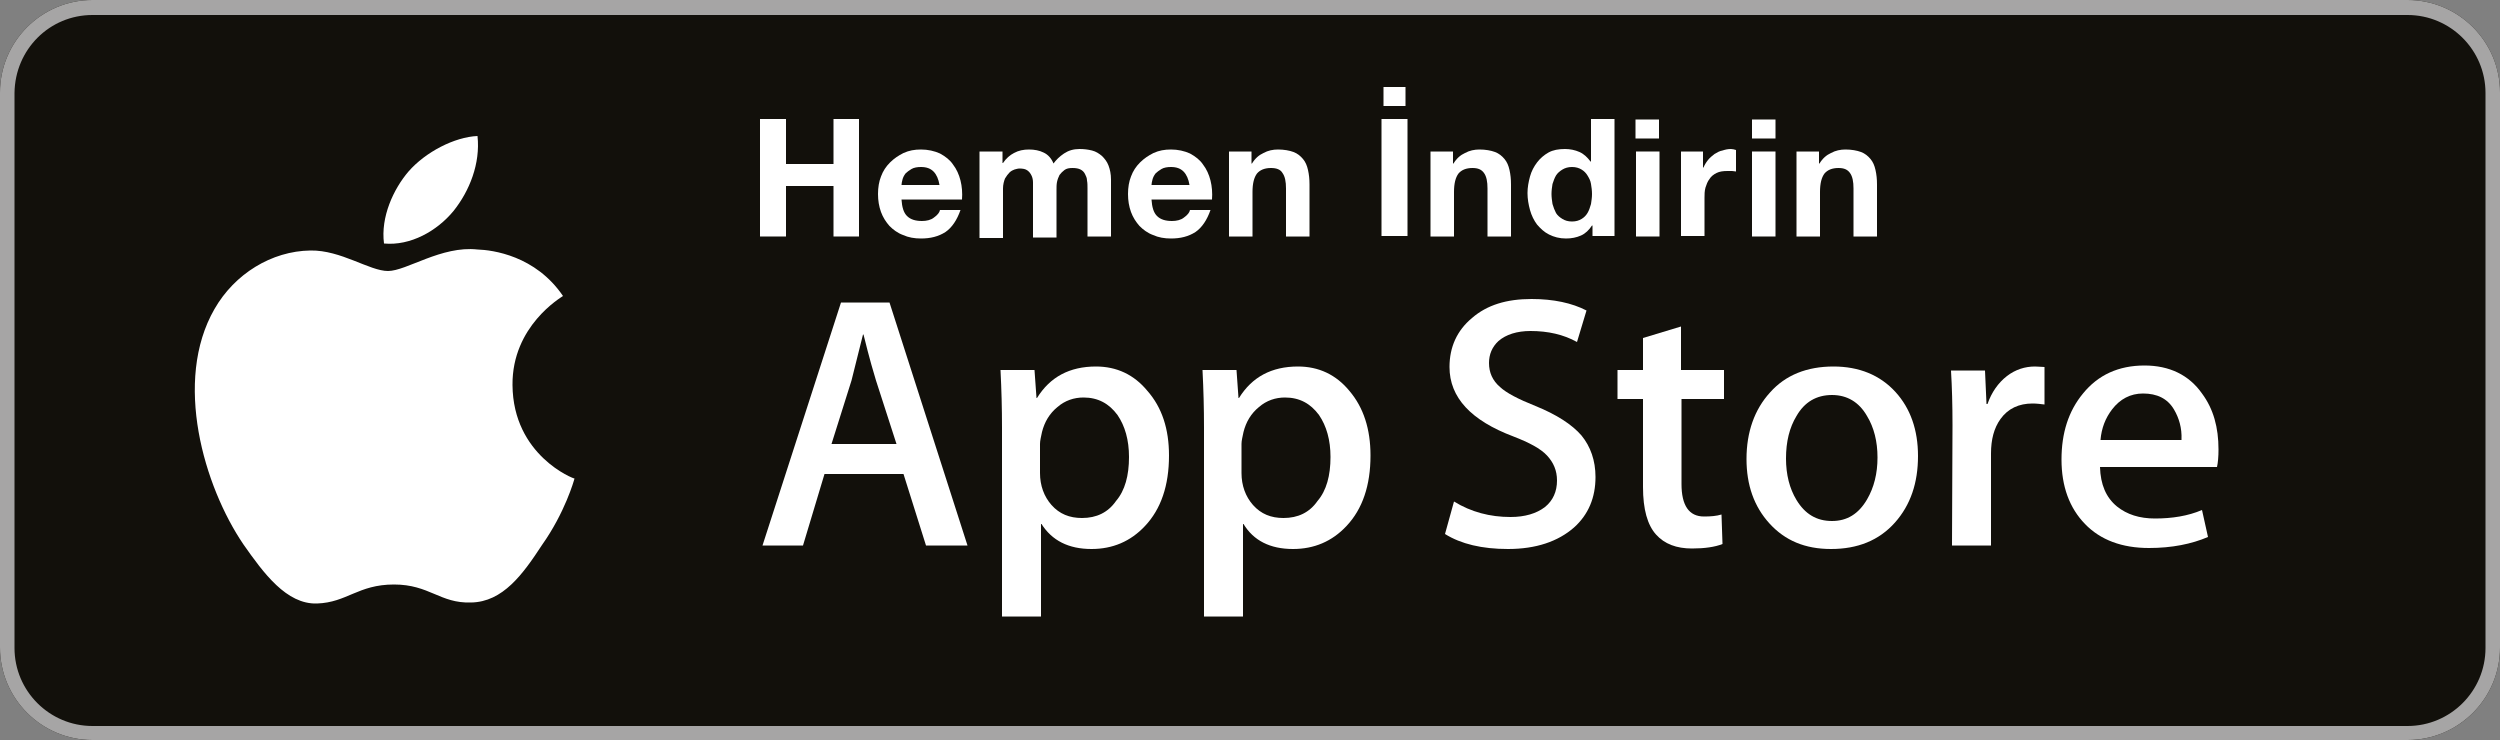 <?xml version="1.0" encoding="utf-8"?>
<!-- Generator: Adobe Illustrator 23.0.1, SVG Export Plug-In . SVG Version: 6.00 Build 0)  -->
<svg version="1.1" id="katman_1" xmlns="http://www.w3.org/2000/svg" xmlns:xlink="http://www.w3.org/1999/xlink" x="0px" y="0px"
	 viewBox="0 0 500 148" style="enable-background:new 0 0 500 148;" xml:space="preserve">
<rect x="0" y="0" width="500" height="148" fill="#808080" stroke="none"/>
<style type="text/css">
	.st0{fill:#12100B;}
	.st1{fill:#A6A5A5;}
	.st2{fill:#FFFFFF;}
</style>
<g>
	<path class="st0" d="M481.5,148h-463C8.3,148,0,139.7,0,129.5v-111C0,8.3,8.3,0,18.5,0h463C491.7,0,500,8.3,500,18.5v111
		C500,139.7,491.7,148,481.5,148z"/>
</g>
<g>
	<g>
		<path class="st1" d="M481.5,3c8.6,0,15.6,7,15.6,15.6v111c0,8.6-7,15.6-15.6,15.6h-463c-8.6,0-15.6-7-15.6-15.6v-111
			C3,9.9,9.9,3,18.5,3H481.5 M481.5,0h-463C8.3,0,0,8.3,0,18.5v111C0,139.7,8.3,148,18.5,148h463c10.2,0,18.5-8.3,18.5-18.5v-111
			C500,8.3,491.7,0,481.5,0L481.5,0z"/>
	</g>
</g>
<g>
	<polygon class="st2" points="152,23.8 157.2,23.8 157.2,32.8 166.7,32.8 166.7,23.8 171.8,23.8 171.8,47.3 166.7,47.3 166.7,37.2 
		157.2,37.2 157.2,47.3 152,47.3 	"/>
	<path class="st2" d="M180.3,39.9c0.1,1.5,0.4,2.6,1.1,3.3c0.7,0.7,1.7,1,3,1c0.9,0,1.8-0.2,2.4-0.7c0.7-0.5,1.1-1,1.2-1.5h4.1
		c-0.7,2-1.7,3.5-3,4.4c-1.4,0.9-3,1.3-4.9,1.3c-1.3,0-2.5-0.2-3.6-0.7c-1.1-0.4-2-1.1-2.7-1.8c-0.7-0.8-1.3-1.7-1.7-2.8
		c-0.4-1.1-0.6-2.3-0.6-3.6c0-1.3,0.2-2.5,0.6-3.5c0.4-1.1,1-2,1.8-2.8c0.8-0.8,1.7-1.4,2.7-1.9c1.1-0.5,2.2-0.7,3.5-0.7
		c1.4,0,2.7,0.3,3.8,0.8c1.1,0.6,2,1.3,2.6,2.2c0.7,0.9,1.2,2,1.5,3.2c0.3,1.2,0.4,2.5,0.3,3.8H180.3z M187.9,37
		c-0.2-1.2-0.6-2.1-1.2-2.7c-0.6-0.6-1.4-0.9-2.5-0.9c-0.7,0-1.4,0.1-1.9,0.4c-0.5,0.3-0.9,0.6-1.2,0.9c-0.3,0.4-0.5,0.8-0.6,1.2
		c-0.1,0.4-0.2,0.8-0.2,1.1H187.9z"/>
	<path class="st2" d="M196.1,30.3h4.4v2.3h0.1c0.6-0.9,1.4-1.6,2.2-2c0.9-0.5,1.9-0.7,3-0.7c1.1,0,2.1,0.2,2.9,0.6
		c0.9,0.4,1.6,1.2,2,2.2c0.5-0.7,1.2-1.4,2.1-2c0.9-0.6,1.9-0.9,3.1-0.9c0.9,0,1.7,0.1,2.5,0.3c0.8,0.2,1.4,0.6,2,1.1
		c0.5,0.5,1,1.1,1.3,1.9c0.3,0.8,0.5,1.7,0.5,2.8v11.4h-4.7v-9.6c0-0.6,0-1.1-0.1-1.6c0-0.5-0.2-0.9-0.4-1.3
		c-0.2-0.4-0.5-0.7-0.9-0.9c-0.4-0.2-0.9-0.3-1.6-0.3s-1.2,0.1-1.6,0.4c-0.4,0.3-0.7,0.6-1,1c-0.2,0.4-0.4,0.9-0.5,1.4
		c-0.1,0.5-0.1,1-0.1,1.6v9.5h-4.7v-9.5c0-0.5,0-1,0-1.5c0-0.5-0.1-1-0.3-1.4c-0.2-0.4-0.4-0.7-0.8-1c-0.4-0.3-0.9-0.4-1.7-0.4
		c-0.2,0-0.5,0.1-0.9,0.2c-0.3,0.1-0.7,0.3-1,0.6c-0.3,0.3-0.6,0.7-0.9,1.2c-0.2,0.5-0.4,1.2-0.4,2v9.9h-4.7V30.3z"/>
	<path class="st2" d="M230.3,39.9c0.1,1.5,0.4,2.6,1.1,3.3c0.7,0.7,1.7,1,3,1c0.9,0,1.8-0.2,2.4-0.7c0.7-0.5,1.1-1,1.2-1.5h4.1
		c-0.7,2-1.7,3.5-3,4.4c-1.4,0.9-3,1.3-4.9,1.3c-1.3,0-2.5-0.2-3.6-0.7c-1.1-0.4-2-1.1-2.7-1.8c-0.7-0.8-1.3-1.7-1.7-2.8
		c-0.4-1.1-0.6-2.3-0.6-3.6c0-1.3,0.2-2.5,0.6-3.5c0.4-1.1,1-2,1.8-2.8c0.8-0.8,1.7-1.4,2.7-1.9c1.1-0.5,2.2-0.7,3.5-0.7
		c1.4,0,2.7,0.3,3.8,0.8c1.1,0.6,2,1.3,2.6,2.2c0.7,0.9,1.2,2,1.5,3.2c0.3,1.2,0.4,2.5,0.3,3.8H230.3z M237.9,37
		c-0.2-1.2-0.6-2.1-1.2-2.7c-0.6-0.6-1.4-0.9-2.5-0.9c-0.7,0-1.4,0.1-1.9,0.4c-0.5,0.3-0.9,0.6-1.2,0.9c-0.3,0.4-0.5,0.8-0.6,1.2
		c-0.1,0.4-0.2,0.8-0.2,1.1H237.9z"/>
	<path class="st2" d="M245.9,30.3h4.4v2.4h0.1c0.6-1,1.4-1.7,2.3-2.1c0.9-0.5,1.9-0.7,2.9-0.7c1.2,0,2.3,0.2,3.1,0.5
		c0.8,0.3,1.4,0.8,1.9,1.4c0.5,0.6,0.8,1.3,1,2.2c0.2,0.9,0.3,1.8,0.3,2.9v10.4h-4.7v-9.6c0-1.4-0.2-2.4-0.7-3.1
		c-0.4-0.7-1.2-1-2.3-1c-1.3,0-2.2,0.4-2.8,1.1c-0.6,0.8-0.9,2-0.9,3.7v8.9h-4.7V30.3z"/>
	<path class="st2" d="M276.3,23.8h5.2v23.4h-5.2V23.8z M276.7,17.4h4.4v3.8h-4.4V17.4z"/>
	<path class="st2" d="M286.2,30.3h4.4v2.4h0.1c0.6-1,1.4-1.7,2.3-2.1c0.9-0.5,1.9-0.7,2.9-0.7c1.2,0,2.3,0.2,3.1,0.5
		c0.8,0.3,1.4,0.8,1.9,1.4c0.5,0.6,0.8,1.3,1,2.2c0.2,0.9,0.3,1.8,0.3,2.9v10.4h-4.7v-9.6c0-1.4-0.2-2.4-0.7-3.1
		c-0.5-0.7-1.2-1-2.3-1c-1.3,0-2.2,0.4-2.8,1.1c-0.6,0.8-0.9,2-0.9,3.7v8.9h-4.7V30.3z"/>
	<path class="st2" d="M318.4,45.1L318.4,45.1c-0.6,0.9-1.3,1.6-2.2,2c-0.9,0.4-1.9,0.6-3,0.6c-1.3,0-2.4-0.3-3.4-0.8
		c-1-0.5-1.7-1.2-2.4-2c-0.6-0.8-1.1-1.8-1.4-2.9c-0.3-1.1-0.5-2.2-0.5-3.4c0-1.1,0.2-2.2,0.5-3.3c0.3-1.1,0.8-2,1.4-2.8
		c0.6-0.8,1.4-1.5,2.3-2c0.9-0.5,2-0.7,3.3-0.7c1,0,2,0.2,2.9,0.6c0.9,0.4,1.6,1.1,2.2,1.9h0.1v-8.5h4.7v23.4h-4.4V45.1z
		 M318.2,36.8c-0.1-0.7-0.4-1.2-0.7-1.7c-0.3-0.5-0.7-0.9-1.2-1.2c-0.5-0.3-1.1-0.5-1.9-0.5c-0.8,0-1.4,0.2-1.9,0.5
		c-0.5,0.3-1,0.7-1.3,1.2c-0.3,0.5-0.5,1.1-0.7,1.7c-0.1,0.6-0.2,1.3-0.2,2c0,0.7,0.1,1.3,0.2,2c0.2,0.7,0.4,1.2,0.7,1.8
		c0.3,0.5,0.8,0.9,1.3,1.2c0.5,0.3,1.1,0.5,1.9,0.5c0.8,0,1.4-0.2,1.9-0.5c0.5-0.3,0.9-0.7,1.2-1.2c0.3-0.5,0.5-1.1,0.7-1.8
		c0.1-0.7,0.2-1.3,0.2-2C318.4,38.1,318.3,37.4,318.2,36.8"/>
	<path class="st2" d="M331.8,27.7h-4.7v-3.8h4.7V27.7z M327.2,30.3h4.7v17h-4.7V30.3z"/>
	<path class="st2" d="M336.2,30.3h4.4v3.2h0.1c0.2-0.5,0.5-1,0.9-1.5c0.4-0.5,0.8-0.8,1.3-1.2c0.5-0.3,1-0.6,1.6-0.7
		c0.6-0.2,1.1-0.3,1.7-0.3c0.3,0,0.7,0.1,1,0.2v4.3c-0.2,0-0.5-0.1-0.8-0.1c-0.3,0-0.6,0-0.9,0c-0.9,0-1.6,0.1-2.2,0.4
		c-0.6,0.3-1.1,0.7-1.4,1.2c-0.4,0.5-0.6,1.1-0.8,1.7c-0.2,0.7-0.2,1.4-0.2,2.1v7.6h-4.7V30.3z"/>
	<path class="st2" d="M355.1,27.7h-4.7v-3.8h4.7V27.7z M350.4,30.3h4.7v17h-4.7V30.3z"/>
	<path class="st2" d="M359.4,30.3h4.4v2.4h0.1c0.6-1,1.4-1.7,2.3-2.1c0.9-0.5,1.9-0.7,2.9-0.7c1.2,0,2.3,0.2,3.1,0.5
		c0.8,0.3,1.4,0.8,1.9,1.4c0.5,0.6,0.8,1.3,1,2.2c0.2,0.9,0.3,1.8,0.3,2.9v10.4h-4.7v-9.6c0-1.4-0.2-2.4-0.7-3.1
		c-0.5-0.7-1.2-1-2.3-1c-1.3,0-2.2,0.4-2.8,1.1c-0.6,0.8-0.9,2-0.9,3.7v8.9h-4.7V30.3z"/>
</g>
<g>
	<path class="st2" d="M102.5,77c-0.1-11.8,9.7-17.5,10.1-17.8c-5.5-8.1-14.1-9.2-17.1-9.3c-7.2-0.8-14.2,4.3-17.9,4.3
		c-3.7,0-9.4-4.2-15.5-4.1c-7.8,0.1-15.2,4.7-19.2,11.7c-8.3,14.4-2.1,35.5,5.8,47.1c4,5.7,8.6,12,14.7,11.8c6-0.2,8.2-3.8,15.4-3.8
		c7.1,0,9.2,3.8,15.4,3.6c6.4-0.1,10.4-5.7,14.2-11.5c4.6-6.5,6.4-12.9,6.5-13.3C114.8,95.8,102.6,91.1,102.5,77"/>
	<path class="st2" d="M90.7,42.2c3.2-4,5.4-9.5,4.8-15c-4.6,0.2-10.4,3.2-13.8,7.1c-3,3.5-5.6,9.1-4.9,14.4
		C82.1,49.2,87.4,46.2,90.7,42.2"/>
</g>
<path class="st2" d="M193.5,109.1h-8.3l-4.5-14.3h-15.8l-4.3,14.3h-8.1l15.7-48.6h9.7L193.5,109.1z M179.3,88.8l-4.1-12.7
	c-0.4-1.3-1.3-4.3-2.5-9.2h-0.1c-0.5,2.1-1.3,5.1-2.3,9.2l-4,12.7H179.3z"/>
<path class="st2" d="M233.8,91.1c0,6-1.6,10.7-4.8,14.1c-2.9,3.1-6.5,4.6-10.7,4.6c-4.6,0-7.9-1.7-10-5h-0.1v18.5h-7.8V85.5
	c0-3.8-0.1-7.6-0.3-11.5h6.8l0.4,5.6h0.1c2.6-4.2,6.5-6.3,11.8-6.3c4.1,0,7.6,1.6,10.3,4.9C232.4,81.5,233.8,85.8,233.8,91.1
	 M225.8,91.4c0-3.4-0.8-6.2-2.3-8.4c-1.7-2.3-3.9-3.5-6.8-3.5c-1.9,0-3.7,0.6-5.2,1.9c-1.6,1.3-2.6,3-3.1,5c-0.2,1-0.4,1.7-0.4,2.4
	v5.8c0,2.5,0.8,4.7,2.3,6.4c1.6,1.8,3.6,2.6,6.1,2.6c2.9,0,5.2-1.1,6.8-3.4C225,98.1,225.8,95.1,225.8,91.4"/>
<path class="st2" d="M274.1,91.1c0,6-1.6,10.7-4.8,14.1c-2.9,3.1-6.5,4.6-10.7,4.6c-4.6,0-7.9-1.7-9.9-5h-0.1v18.5h-7.8V85.5
	c0-3.8-0.1-7.6-0.3-11.5h6.8l0.4,5.6h0.1c2.6-4.2,6.5-6.3,11.8-6.3c4.1,0,7.6,1.6,10.3,4.9C272.7,81.5,274.1,85.8,274.1,91.1
	 M266.1,91.4c0-3.4-0.8-6.2-2.3-8.4c-1.7-2.3-3.9-3.5-6.8-3.5c-1.9,0-3.7,0.6-5.2,1.9c-1.6,1.3-2.6,3-3.1,5c-0.2,1-0.4,1.7-0.4,2.4
	v5.8c0,2.5,0.8,4.7,2.3,6.4c1.6,1.8,3.6,2.6,6.1,2.6c2.9,0,5.2-1.1,6.8-3.4C265.3,98.1,266.1,95.1,266.1,91.4"/>
<path class="st2" d="M319.1,95.4c0,4.1-1.4,7.5-4.3,10.1c-3.2,2.8-7.6,4.3-13.2,4.3c-5.2,0-9.4-1-12.6-3l1.8-6.5
	c3.4,2.1,7.2,3.1,11.3,3.1c2.9,0,5.2-0.7,6.9-2c1.6-1.3,2.4-3.1,2.4-5.3c0-2-0.7-3.6-2-5c-1.3-1.4-3.6-2.6-6.7-3.8
	c-8.5-3.2-12.8-7.8-12.8-13.9c0-4,1.5-7.3,4.5-9.8c3-2.6,6.9-3.8,11.9-3.8c4.4,0,8.1,0.8,11,2.3l-1.9,6.3c-2.7-1.5-5.8-2.2-9.3-2.2
	c-2.7,0-4.9,0.7-6.4,2c-1.3,1.2-1.9,2.7-1.9,4.4c0,1.9,0.7,3.5,2.2,4.8c1.3,1.2,3.6,2.4,7.1,3.8c4.2,1.7,7.3,3.7,9.2,5.9
	C318.1,89.3,319.1,92.1,319.1,95.4"/>
<path class="st2" d="M344.9,79.8h-8.6v17c0,4.3,1.5,6.5,4.5,6.5c1.4,0,2.5-0.1,3.5-0.4l0.2,5.9c-1.5,0.6-3.6,0.9-6.1,0.9
	c-3.1,0-5.5-0.9-7.2-2.8c-1.7-1.9-2.6-5-2.6-9.5V79.8h-5.1V74h5.1v-6.4l7.6-2.3V74h8.6V79.8z"/>
<path class="st2" d="M383.6,91.2c0,5.4-1.5,9.8-4.6,13.3c-3.2,3.6-7.5,5.3-12.8,5.3c-5.2,0-9.2-1.7-12.3-5.1
	c-3.1-3.4-4.6-7.7-4.6-12.9c0-5.4,1.6-9.9,4.7-13.3c3.1-3.5,7.4-5.2,12.7-5.2c5.1,0,9.3,1.7,12.4,5.1
	C382.1,81.7,383.6,86,383.6,91.2 M375.5,91.5c0-3.2-0.7-6-2.1-8.3c-1.6-2.8-4-4.2-7-4.2c-3.1,0-5.5,1.4-7.1,4.2
	c-1.4,2.3-2.1,5.1-2.1,8.5c0,3.2,0.7,6,2.1,8.3c1.7,2.8,4,4.2,7.1,4.2c3,0,5.3-1.4,7-4.3C374.8,97.5,375.5,94.7,375.5,91.5"/>
<path class="st2" d="M408.9,80.9c-0.8-0.1-1.6-0.2-2.4-0.2c-2.7,0-4.9,1-6.4,3.1c-1.3,1.8-1.9,4.1-1.9,6.9v18.4h-7.8l0.1-24
	c0-4-0.1-7.7-0.3-11h6.8l0.3,6.7h0.2c0.8-2.3,2.1-4.2,3.9-5.6c1.7-1.3,3.6-1.9,5.6-1.9c0.7,0,1.4,0.1,1.9,0.1V80.9z"/>
<path class="st2" d="M443.7,89.9c0,1.4-0.1,2.6-0.3,3.5h-23.4c0.1,3.5,1.2,6.1,3.4,7.9c2,1.6,4.5,2.4,7.6,2.4c3.4,0,6.6-0.5,9.4-1.7
	l1.2,5.4c-3.3,1.4-7.2,2.2-11.8,2.2c-5.4,0-9.7-1.6-12.8-4.8c-3.1-3.2-4.7-7.5-4.7-12.9c0-5.3,1.4-9.7,4.3-13.2
	c3-3.7,7.1-5.6,12.3-5.6c5,0,8.9,1.9,11.5,5.6C442.7,81.8,443.7,85.5,443.7,89.9 M436.3,87.9c0.1-2.3-0.5-4.3-1.5-6
	c-1.3-2.2-3.4-3.2-6.2-3.2c-2.5,0-4.6,1.1-6.2,3.2c-1.3,1.7-2.1,3.7-2.3,6.1H436.3z"/>
</svg>
